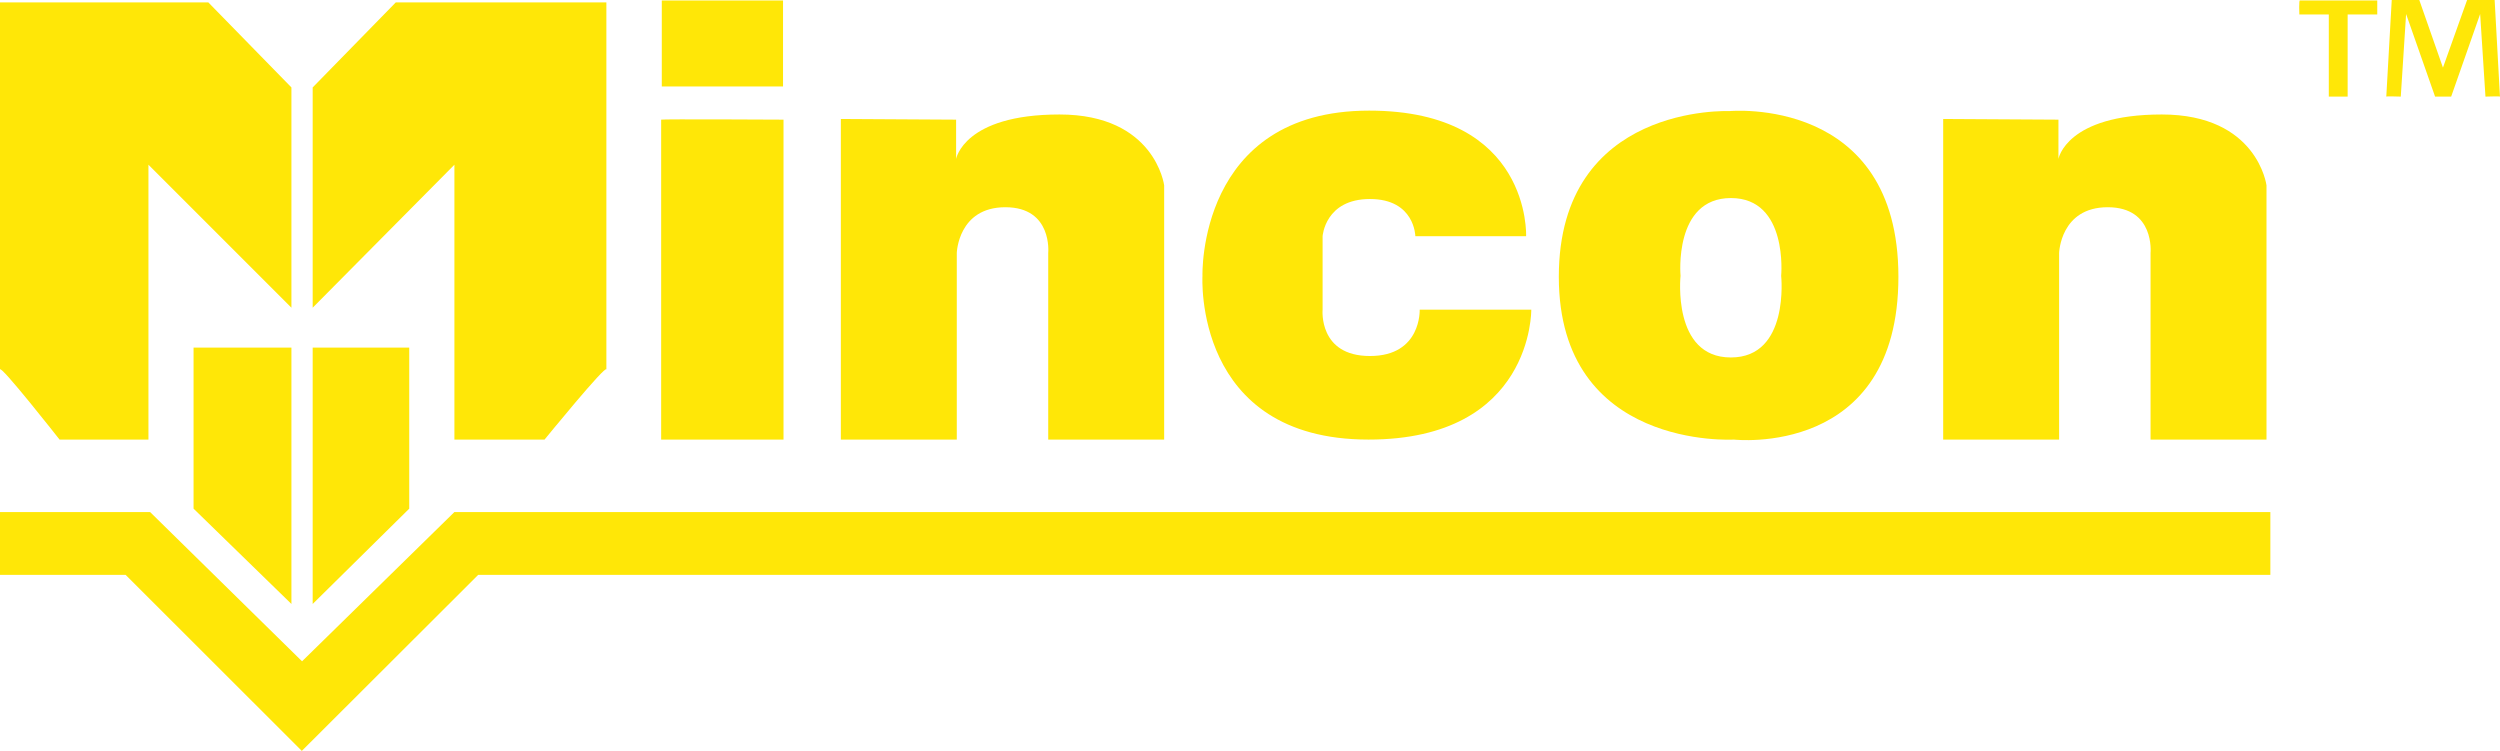 <svg xmlns="http://www.w3.org/2000/svg" viewBox="0 0 517.54 155.45"><defs><style>.cls-1{fill:#ffe707;}</style></defs><g id="Layer_2" data-name="Layer 2"><g id="Layer_1-2" data-name="Layer 1"><path class="cls-1" d="M0,76.5V.5H43.13l17.2,17.6V63.7L30.73,34.1V91H12.33S0,75.3,0,76.5Z"/><path class="cls-1" d="M125.53,76.5V.5H81.93L64.73,18.1V63.7L94.07,34.1V91h18.66S125.53,75.3,125.53,76.5Z"/><path class="cls-1" d="M137,.1V17.9h25.1V.1Z"/><path class="cls-1" d="M136.87,24.77V91H162.2V24.77S136.87,24.63,136.87,24.77Z"/><path class="cls-1" d="M174.07,24.63V91h24V52.37s.26-9.47,10.06-9.47S217,52.37,217,52.37V91h24V38.37S239.13,23.7,219.33,23.7s-21.4,9.2-21.4,9.2V24.77Z"/><polygon class="cls-1" points="40.07 71.96 40.07 105.3 60.33 125.03 60.33 71.96 40.07 71.96"/><polygon class="cls-1" points="84.72 71.96 84.72 105.3 64.73 125.03 64.73 71.96 84.72 71.96"/><path class="cls-1" d="M402.27,24.63V91h24V52.37s.26-9.47,10.06-9.47,8.87,9.47,8.87,9.47V91h24V38.37S467.33,23.7,447.53,23.7s-21.4,9.2-21.4,9.2V24.77Z"/><path class="cls-1" d="M476.13.1h16V3H486V20h-3.9V3H476S475.88-.15,476.13.1Z"/><path class="cls-1" d="M507.43,20l6-17.1,1.1,17.1s3.1-.1,3,0l-1.1-20h-5.7l-5,14L500.83,0h-5.7L494,20c-.1-.1,3,0,3,0l1.1-17.1,6,17.1Z"/><path class="cls-1" d="M248.93,57.1s-1.1-34.2,34.5-34.2c33.6,0,32.5,26,32.5,26H293s-.1-7.7-9.4-7.7-9.8,7.7-9.8,7.7V64.1s-.9,9.6,9.8,9.6,10.3-9.6,10.3-9.6H317s.4,26.9-33.7,26.9C246.93,91,248.93,57.1,248.93,57.1Z"/><path class="cls-1" d="M0,106H31.07L62.53,136.9,94.07,106H470v13H99L62.48,155.45,26,119H0Z"/><path class="cls-1" d="M358,23s-35.3-1.6-35.3,34.3S358.93,91,358.93,91,393,94.9,393,57.3,358,23,358,23Zm.3,51c-12.2,0-10.4-16.9-10.4-16.9S346.43,41,358.33,41s10.4,16.1,10.4,16.1S370.53,74,358.33,74Z"/></g></g></svg>